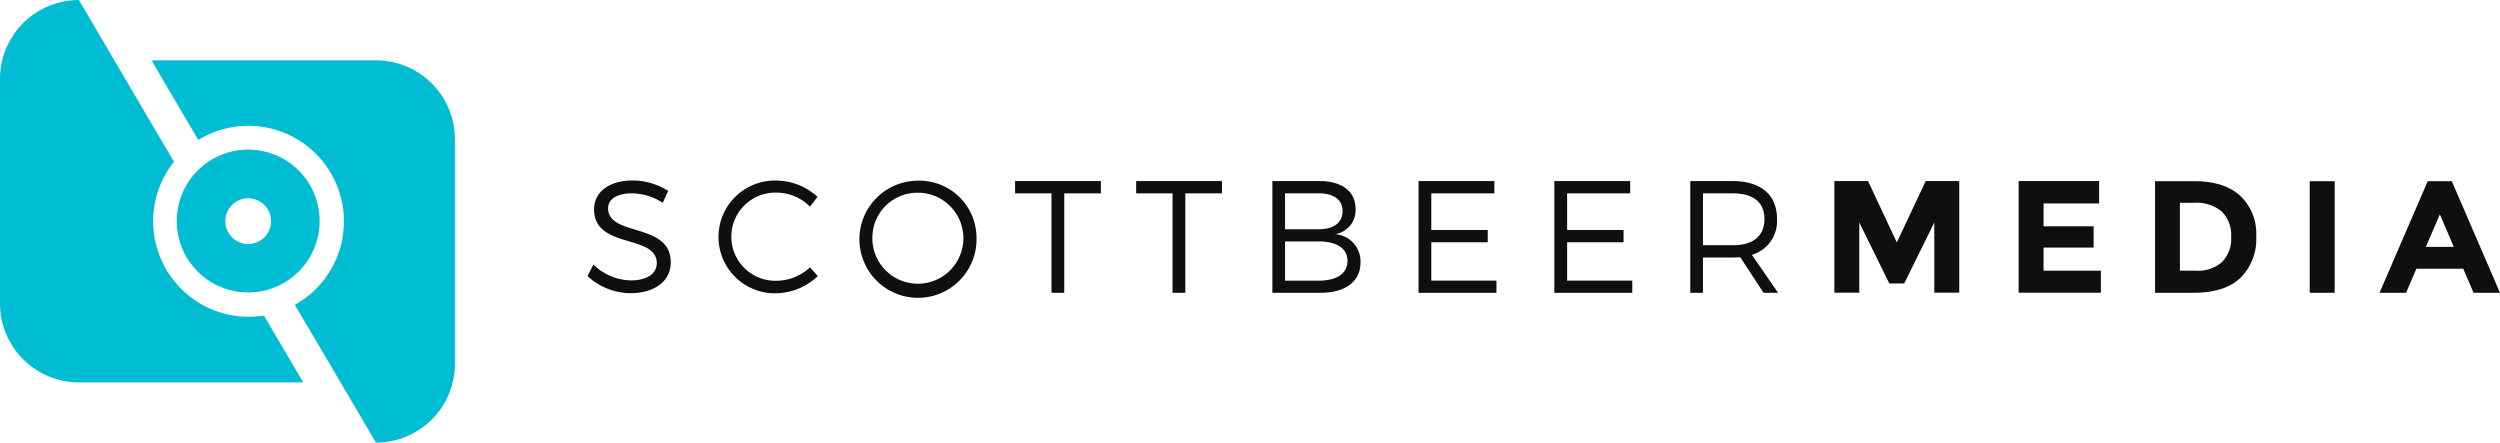 <svg xmlns="http://www.w3.org/2000/svg" width="369.571" height="65.435" viewBox="0 0 369.571 65.435">
  <g id="logo-horizontal" transform="translate(-16.9 -30.9)">
    <g id="Group_3" data-name="Group 3" transform="translate(103.759 57.576)">
      <path id="Path_18" data-name="Path 18" d="M506.82,179.245l-.8,1.763a8.49,8.49,0,0,0-4.561-1.4c-2.126,0-3.525.8-3.525,2.2,0,4.252,9.3,2.035,9.267,8.032,0,2.762-2.435,4.525-5.978,4.525a9.438,9.438,0,0,1-6.324-2.526l.854-1.708a8.2,8.2,0,0,0,5.506,2.344c2.38,0,3.871-.963,3.871-2.544.018-4.343-9.268-2.035-9.268-7.959,0-2.6,2.29-4.27,5.706-4.27A9.92,9.92,0,0,1,506.82,179.245Z" transform="translate(-494.9 -177.7)" fill="#0f0f0f"/>
      <path id="Path_19" data-name="Path 19" d="M616.046,180.217l-1.127,1.436a6.97,6.97,0,0,0-4.888-2.072,6.518,6.518,0,1,0,0,13.029,7.274,7.274,0,0,0,4.888-1.981l1.163,1.29a9.183,9.183,0,0,1-6.142,2.544,8.335,8.335,0,1,1,.073-16.663A9.065,9.065,0,0,1,616.046,180.217Z" transform="translate(-582.047 -177.782)" fill="#0f0f0f"/>
      <path id="Path_20" data-name="Path 20" d="M733.4,186.2a8.657,8.657,0,1,1-8.631-8.3A8.445,8.445,0,0,1,733.4,186.2Zm-15.391,0a6.727,6.727,0,1,0,6.742-6.524A6.664,6.664,0,0,0,718.008,186.2Z" transform="translate(-675.905 -177.864)" fill="#0f0f0f"/>
      <path id="Path_21" data-name="Path 21" d="M849.969,180.017v14.7h-1.89v-14.7H842.7V178.2h12.684v1.817Z" transform="translate(-779.5 -178.109)" fill="#0f0f0f"/>
      <path id="Path_22" data-name="Path 22" d="M948.468,180.017v14.7h-1.89v-14.7H941.2V178.2h12.684v1.817Z" transform="translate(-860.101 -178.109)" fill="#0f0f0f"/>
      <path id="Path_23" data-name="Path 23" d="M1058.96,178.2c3.325,0,5.342,1.526,5.342,4.125a3.58,3.58,0,0,1-3.053,3.725,4.034,4.034,0,0,1,3.78,4.179c0,2.817-2.217,4.488-5.942,4.488H1052V178.2Zm-5.088,7.123h4.979c2.217,0,3.525-.963,3.525-2.689,0-1.672-1.29-2.617-3.525-2.617h-4.979Zm0,7.6h4.979c2.689,0,4.252-1.054,4.252-2.944,0-1.8-1.563-2.853-4.252-2.853h-4.979Z" transform="translate(-950.767 -178.109)" fill="#0f0f0f"/>
      <path id="Path_24" data-name="Path 24" d="M1172.79,180.017v5.415h8.341v1.817h-8.341v5.669h9.631v1.8H1170.9V178.2h11.212v1.817Z" transform="translate(-1048.061 -178.109)" fill="#0f0f0f"/>
      <path id="Path_25" data-name="Path 25" d="M1283.29,180.017v5.415h8.341v1.817h-8.341v5.669h9.631v1.8H1281.4V178.2h11.212v1.817Z" transform="translate(-1138.482 -178.109)" fill="#0f0f0f"/>
      <path id="Path_26" data-name="Path 26" d="M1399.378,189.448c-.345.018-.727.055-1.108.055h-4.4v5.215H1392V178.2h6.287c4.125,0,6.524,2.035,6.524,5.542a5.179,5.179,0,0,1-3.707,5.361l3.871,5.615h-2.144Zm-1.108-1.763c3,0,4.688-1.327,4.688-3.889,0-2.508-1.708-3.78-4.688-3.78h-4.4v7.668Z" transform="translate(-1228.984 -178.109)" fill="#0f0f0f"/>
      <path id="Path_27" data-name="Path 27" d="M1523.973,184.324l-4.452,9.013h-2.2l-4.434-9.013V194.7H1509.2V178.2h4.979l4.252,9.068,4.27-9.068h4.961v16.5h-3.689Z" transform="translate(-1324.887 -178.109)" fill="#0f0f0f"/>
      <path id="Path_28" data-name="Path 28" d="M1671,178.218v3.289h-8.214v3.38h7.4v3.144h-7.4v3.416h8.468V194.7H1659.1V178.2H1671Z" transform="translate(-1447.548 -178.109)" fill="#0f0f0f"/>
      <path id="Path_29" data-name="Path 29" d="M1782.693,180.462a7.7,7.7,0,0,1,2.362,6.015,8.067,8.067,0,0,1-2.308,6.087c-1.527,1.49-3.871,2.235-7.014,2.235H1770.1V178.3h5.833C1778.859,178.3,1781.112,179.027,1782.693,180.462Zm-2.708,9.794a4.842,4.842,0,0,0,1.363-3.707,4.955,4.955,0,0,0-1.363-3.743,5.8,5.8,0,0,0-4.161-1.308h-2.053v10.031h2.344A5.353,5.353,0,0,0,1779.985,190.257Z" transform="translate(-1538.378 -178.191)" fill="#0f0f0f"/>
      <path id="Path_30" data-name="Path 30" d="M1895.9,178.3h3.689v16.5H1895.9Z" transform="translate(-1641.318 -178.191)" fill="#0f0f0f"/>
      <path id="Path_31" data-name="Path 31" d="M1966.6,194.8l-1.526-3.562h-6.924l-1.526,3.562H1952.7l7.123-16.5h3.562l7.124,16.5Zm-4.979-11.593-2.072,4.8h4.125Z" transform="translate(-1687.797 -178.191)" fill="#0f0f0f"/>
    </g>
    <g id="Group_4" data-name="Group 4" transform="translate(16.9 30.9)">
      <path id="Path_32" data-name="Path 32" d="M173.381,80H140.2l6.905,11.775a14.126,14.126,0,1,1,14.283,24.368l11.993,20.37a11.671,11.671,0,0,0,11.666-11.684V91.666A11.668,11.668,0,0,0,173.381,80Z" transform="translate(-117.795 -71.078)" fill="#00bdd4"/>
      <path id="Path_33" data-name="Path 33" d="M53.661,77.728A14.122,14.122,0,0,1,42.613,54.814L28.566,30.9A11.671,11.671,0,0,0,16.9,42.584V75.747A11.683,11.683,0,0,0,28.566,87.431H61.729l-5.8-9.867A15.362,15.362,0,0,1,53.661,77.728Z" transform="translate(-16.9 -30.9)" fill="#00bdd4"/>
      <path id="Path_34" data-name="Path 34" d="M171.258,152.6a10.558,10.558,0,1,0,10.558,10.558A10.555,10.555,0,0,0,171.258,152.6Zm0,13.956a3.38,3.38,0,1,1,3.38-3.38A3.374,3.374,0,0,1,171.258,166.556Z" transform="translate(-134.569 -130.485)" fill="#00bdd4"/>
    </g>
  </g>
</svg>
